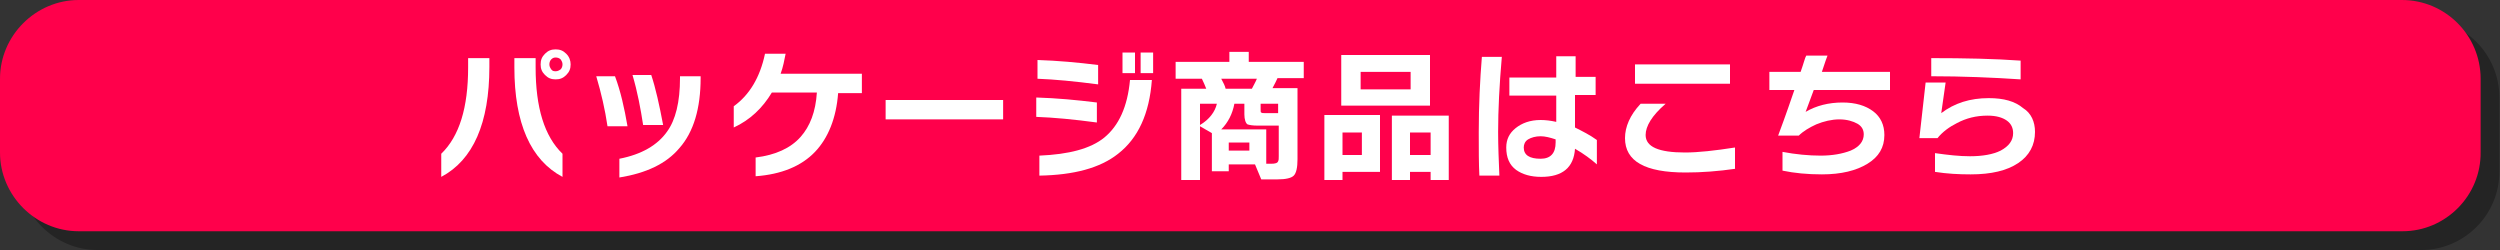 <?xml version="1.0" encoding="utf-8"?>
<!-- Generator: Adobe Illustrator 28.0.0, SVG Export Plug-In . SVG Version: 6.00 Build 0)  -->
<svg version="1.1" id="レイヤー_1" xmlns="http://www.w3.org/2000/svg" xmlns:xlink="http://www.w3.org/1999/xlink" x="0px"
	 y="0px" viewBox="0 0 400 40" style="enable-background:new 0 0 400 40;" xml:space="preserve">
<rect x="0" y="0" width="400" height="40" fill="#333333" stroke="none"/>
<style type="text/css">
	.st0{opacity:0.3;}
	.st1{fill:#FF004B;}
	.st2{fill:#FFFFFF;}
</style>
<path class="st0" d="M387.4,40H15.6C8.7,40,3,34.3,3,27.4V15.6C3,8.7,8.7,3,15.6,3h371.7c7,0,12.6,5.7,12.6,12.6v11.7
	C400,34.3,394.3,40,387.4,40z"/>
<path class="st1" d="M384.4,37H12.6C5.7,37,0,31.3,0,24.4V12.6C0,5.7,5.7,0,12.6,0h371.7c7,0,12.6,5.7,12.6,12.6v11.7
	C397,31.3,391.3,37,384.4,37z"/>
<g>
	<path class="st2" d="M78.3,10.7c0,9-2.6,14.9-7.7,17.6v-3.7c2.9-2.8,4.3-7.4,4.3-13.8V9.3h3.4V10.7z M90,28.3
		c-5.1-2.7-7.7-8.6-7.7-17.5V9.3h3.4v1.5c0,6.4,1.4,11,4.3,13.8V28.3z M91.3,10.3c0,0.7-0.2,1.2-0.7,1.7c-0.5,0.5-1,0.7-1.7,0.7
		s-1.2-0.2-1.7-0.7c-0.5-0.5-0.7-1-0.7-1.7s0.2-1.2,0.7-1.7c0.5-0.5,1-0.7,1.7-0.7s1.2,0.2,1.7,0.7C91.1,9.1,91.3,9.7,91.3,10.3z
		 M90,10.3c0-0.3-0.1-0.5-0.3-0.8c-0.2-0.2-0.5-0.3-0.8-0.3c-0.3,0-0.5,0.1-0.7,0.3s-0.3,0.5-0.3,0.8s0.1,0.5,0.3,0.8
		s0.5,0.3,0.7,0.3c0.3,0,0.5-0.1,0.8-0.3C89.9,10.9,90,10.6,90,10.3z"/>
	<path class="st2" d="M100.4,20.2h-3.2c-0.4-2.7-1-5.3-1.8-8h3C99.3,14.6,99.9,17.3,100.4,20.2z M112.1,12.5c0,4.8-1.1,8.6-3.4,11.2
		c-2.1,2.5-5.3,4-9.6,4.7v-3c3.6-0.7,6.1-2.2,7.6-4.3c1.4-1.9,2.1-4.8,2.1-8.6v-0.3h3.3V12.5z M106.1,20h-3.2
		c-0.4-2.6-0.9-5.3-1.7-8h3C104.9,14.1,105.5,16.8,106.1,20z"/>
	<path class="st2" d="M138,14.9h-3.9c-0.3,4-1.6,7.2-3.7,9.4c-2.2,2.3-5.4,3.6-9.5,3.9v-3c3.2-0.4,5.6-1.5,7.2-3.3
		c1.5-1.7,2.4-4,2.6-7.1h-7.2c-1.5,2.5-3.5,4.4-6.1,5.6v-3.4c2.5-1.8,4.2-4.6,5-8.4h3.3c-0.2,1-0.4,2.1-0.8,3.2h13V14.9z"/>
	<path class="st2" d="M160.5,19.1h-18.8V16h18.8V19.1z"/>
	<path class="st2" d="M175.5,19.6c-3.7-0.5-6.9-0.8-9.7-0.9v-3.1c3.3,0.1,6.5,0.4,9.7,0.8V19.6z M175.7,13.5c-3.8-0.5-7-0.8-9.7-0.9
		v-3c3.2,0.1,6.5,0.4,9.7,0.8V13.5z M184.3,12.8c-0.4,5.4-2.2,9.3-5.4,11.8c-2.9,2.3-7.1,3.4-12.6,3.5v-3.2
		c4.7-0.2,8.2-1.1,10.4-2.9c2.3-1.9,3.7-4.9,4.1-9.2H184.3z M181.6,11.7h-2V8.4h2V11.7z M184.5,11.7h-2V8.4h2V11.7z"/>
	<path class="st2" d="M200.8,26.3h-4.2v1.1h-2.7v-6.1l-1.9-1.1v8.6h-3V14.2h4c-0.2-0.5-0.4-1-0.7-1.6h-4.2V9.9h8.6V8.3h3.1v1.6h8.8
		v2.6h-4.2c-0.2,0.4-0.4,0.9-0.8,1.6h4v11.4c0,1.3-0.2,2.2-0.6,2.6s-1.3,0.6-2.6,0.6h-2.6L200.8,26.3z M192,20
		c1.5-0.9,2.4-2.1,2.7-3.4H192V20z M195.4,20.7h7.2v5.5h0.8c0.6,0,1-0.1,1.1-0.4c0.1-0.2,0.1-0.4,0.1-0.8v-4.9h-3.3
		c-0.9,0-1.4-0.1-1.7-0.2c-0.3-0.2-0.5-0.8-0.5-1.6v-1.7h-1.6C197.2,18.2,196.5,19.6,195.4,20.7z M196.1,14.2h4.2
		c0.3-0.6,0.6-1.1,0.8-1.6h-5.7C195.7,13.2,196,13.7,196.1,14.2z M199.9,24.1v-1.3h-3.3v1.3H199.9z M204.5,18.1v-1.5h-2.8v0.9
		c0,0.3,0,0.5,0.1,0.5c0.1,0.1,0.3,0.1,0.6,0.1H204.5z"/>
	<path class="st2" d="M220.8,27.5h-6v1.3h-2.9V18.4h8.9V27.5z M228.8,16.9h-14.2V8.8h14.2V16.9z M217.9,24.8v-3.6h-3.1v3.6H217.9z
		 M225.7,14.3v-2.8h-8v2.8H225.7z M231.8,28.8h-2.9v-1.3h-3.3v1.3h-2.9V18.5h9.1V28.8z M228.9,24.8v-3.6h-3.3v3.6H228.9z"/>
	<path class="st2" d="M240.3,9c-0.4,4.6-0.6,8.6-0.6,12.1c0,2.3,0.1,4.6,0.2,7h-3.2c-0.1-1.9-0.1-4.2-0.1-6.9
		c0-4.4,0.2-8.4,0.5-12.1H240.3z M255.5,26.3c-0.9-0.8-2.1-1.7-3.5-2.5c-0.2,3-2,4.5-5.4,4.5c-1.7,0-3-0.4-4-1.1
		c-1.1-0.8-1.6-2-1.6-3.6c0-1.3,0.5-2.3,1.5-3.1c1-0.8,2.3-1.3,4-1.3c0.8,0,1.6,0.1,2.5,0.3v-4.2h-7.5v-2.9h7.5V9h3.1v3.3h3.2v2.9
		H252v5.2c1.2,0.6,2.4,1.2,3.5,2V26.3z M248.9,22.8v-0.5c-0.9-0.3-1.7-0.5-2.4-0.5c-0.8,0-1.5,0.2-2,0.5c-0.5,0.3-0.7,0.8-0.7,1.3
		c0,1.2,0.9,1.8,2.7,1.8C248.1,25.4,248.9,24.5,248.9,22.8z"/>
	<path class="st2" d="M277.7,27c-2.8,0.4-5.4,0.6-8,0.6c-6.5,0-9.7-1.8-9.7-5.5c0-1.8,0.8-3.7,2.5-5.5h4c-2.2,1.9-3.2,3.6-3.2,5
		c0,1.9,2.1,2.8,6.3,2.8c2.1,0,4.8-0.3,8-0.8V27z M276.8,13.4h-15.2v-3.1h15.2V13.4z"/>
	<path class="st2" d="M302.1,14.4h-11.9c-0.8,2.1-1.2,3.3-1.3,3.5c1.7-1,3.7-1.5,5.9-1.5c2.1,0,3.7,0.5,4.9,1.4
		c1.2,0.9,1.8,2.2,1.8,3.8c0,2-0.9,3.5-2.7,4.6c-1.8,1.1-4.2,1.7-7.3,1.7c-2.3,0-4.4-0.2-6.3-0.6v-3c2.1,0.4,4.2,0.6,6.1,0.6
		c1.9,0,3.5-0.3,4.8-0.8c1.4-0.6,2.1-1.5,2.1-2.6c0-0.7-0.3-1.3-1-1.7c-0.7-0.4-1.7-0.7-2.9-0.7c-1.2,0-2.5,0.3-3.7,0.8
		c-1.1,0.5-2.1,1.1-2.8,1.8h-3.3c0.3-0.8,1.2-3.2,2.6-7.3h-4v-2.9h5c0.5-1.4,0.7-2.3,0.9-2.6h3.4c-0.1,0.2-0.4,1.1-0.9,2.6h10.9
		V14.4z"/>
	<path class="st2" d="M325.6,21.1c0,2.1-0.9,3.8-2.7,5c-1.8,1.2-4.3,1.8-7.6,1.8c-1.9,0-3.8-0.1-5.7-0.4v-3c2.1,0.3,3.9,0.5,5.6,0.5
		c2,0,3.7-0.3,4.9-0.9c1.3-0.7,2-1.6,2-2.8c0-0.8-0.3-1.5-1-2c-0.7-0.5-1.7-0.8-3.1-0.8c-1.8,0-3.4,0.4-4.9,1.2
		c-1.2,0.6-2.3,1.4-3.1,2.4h-2.9l1-8.9h3.2l-0.7,4.9c2.1-1.6,4.6-2.4,7.6-2.4c2.4,0,4.2,0.5,5.5,1.6C325,18.1,325.6,19.5,325.6,21.1
		z M323.3,12.7c-4.5-0.3-9.3-0.5-14.3-0.5V9.3c5.4,0,10.1,0.1,14.3,0.4V12.7z"/>
</g>
</svg>
